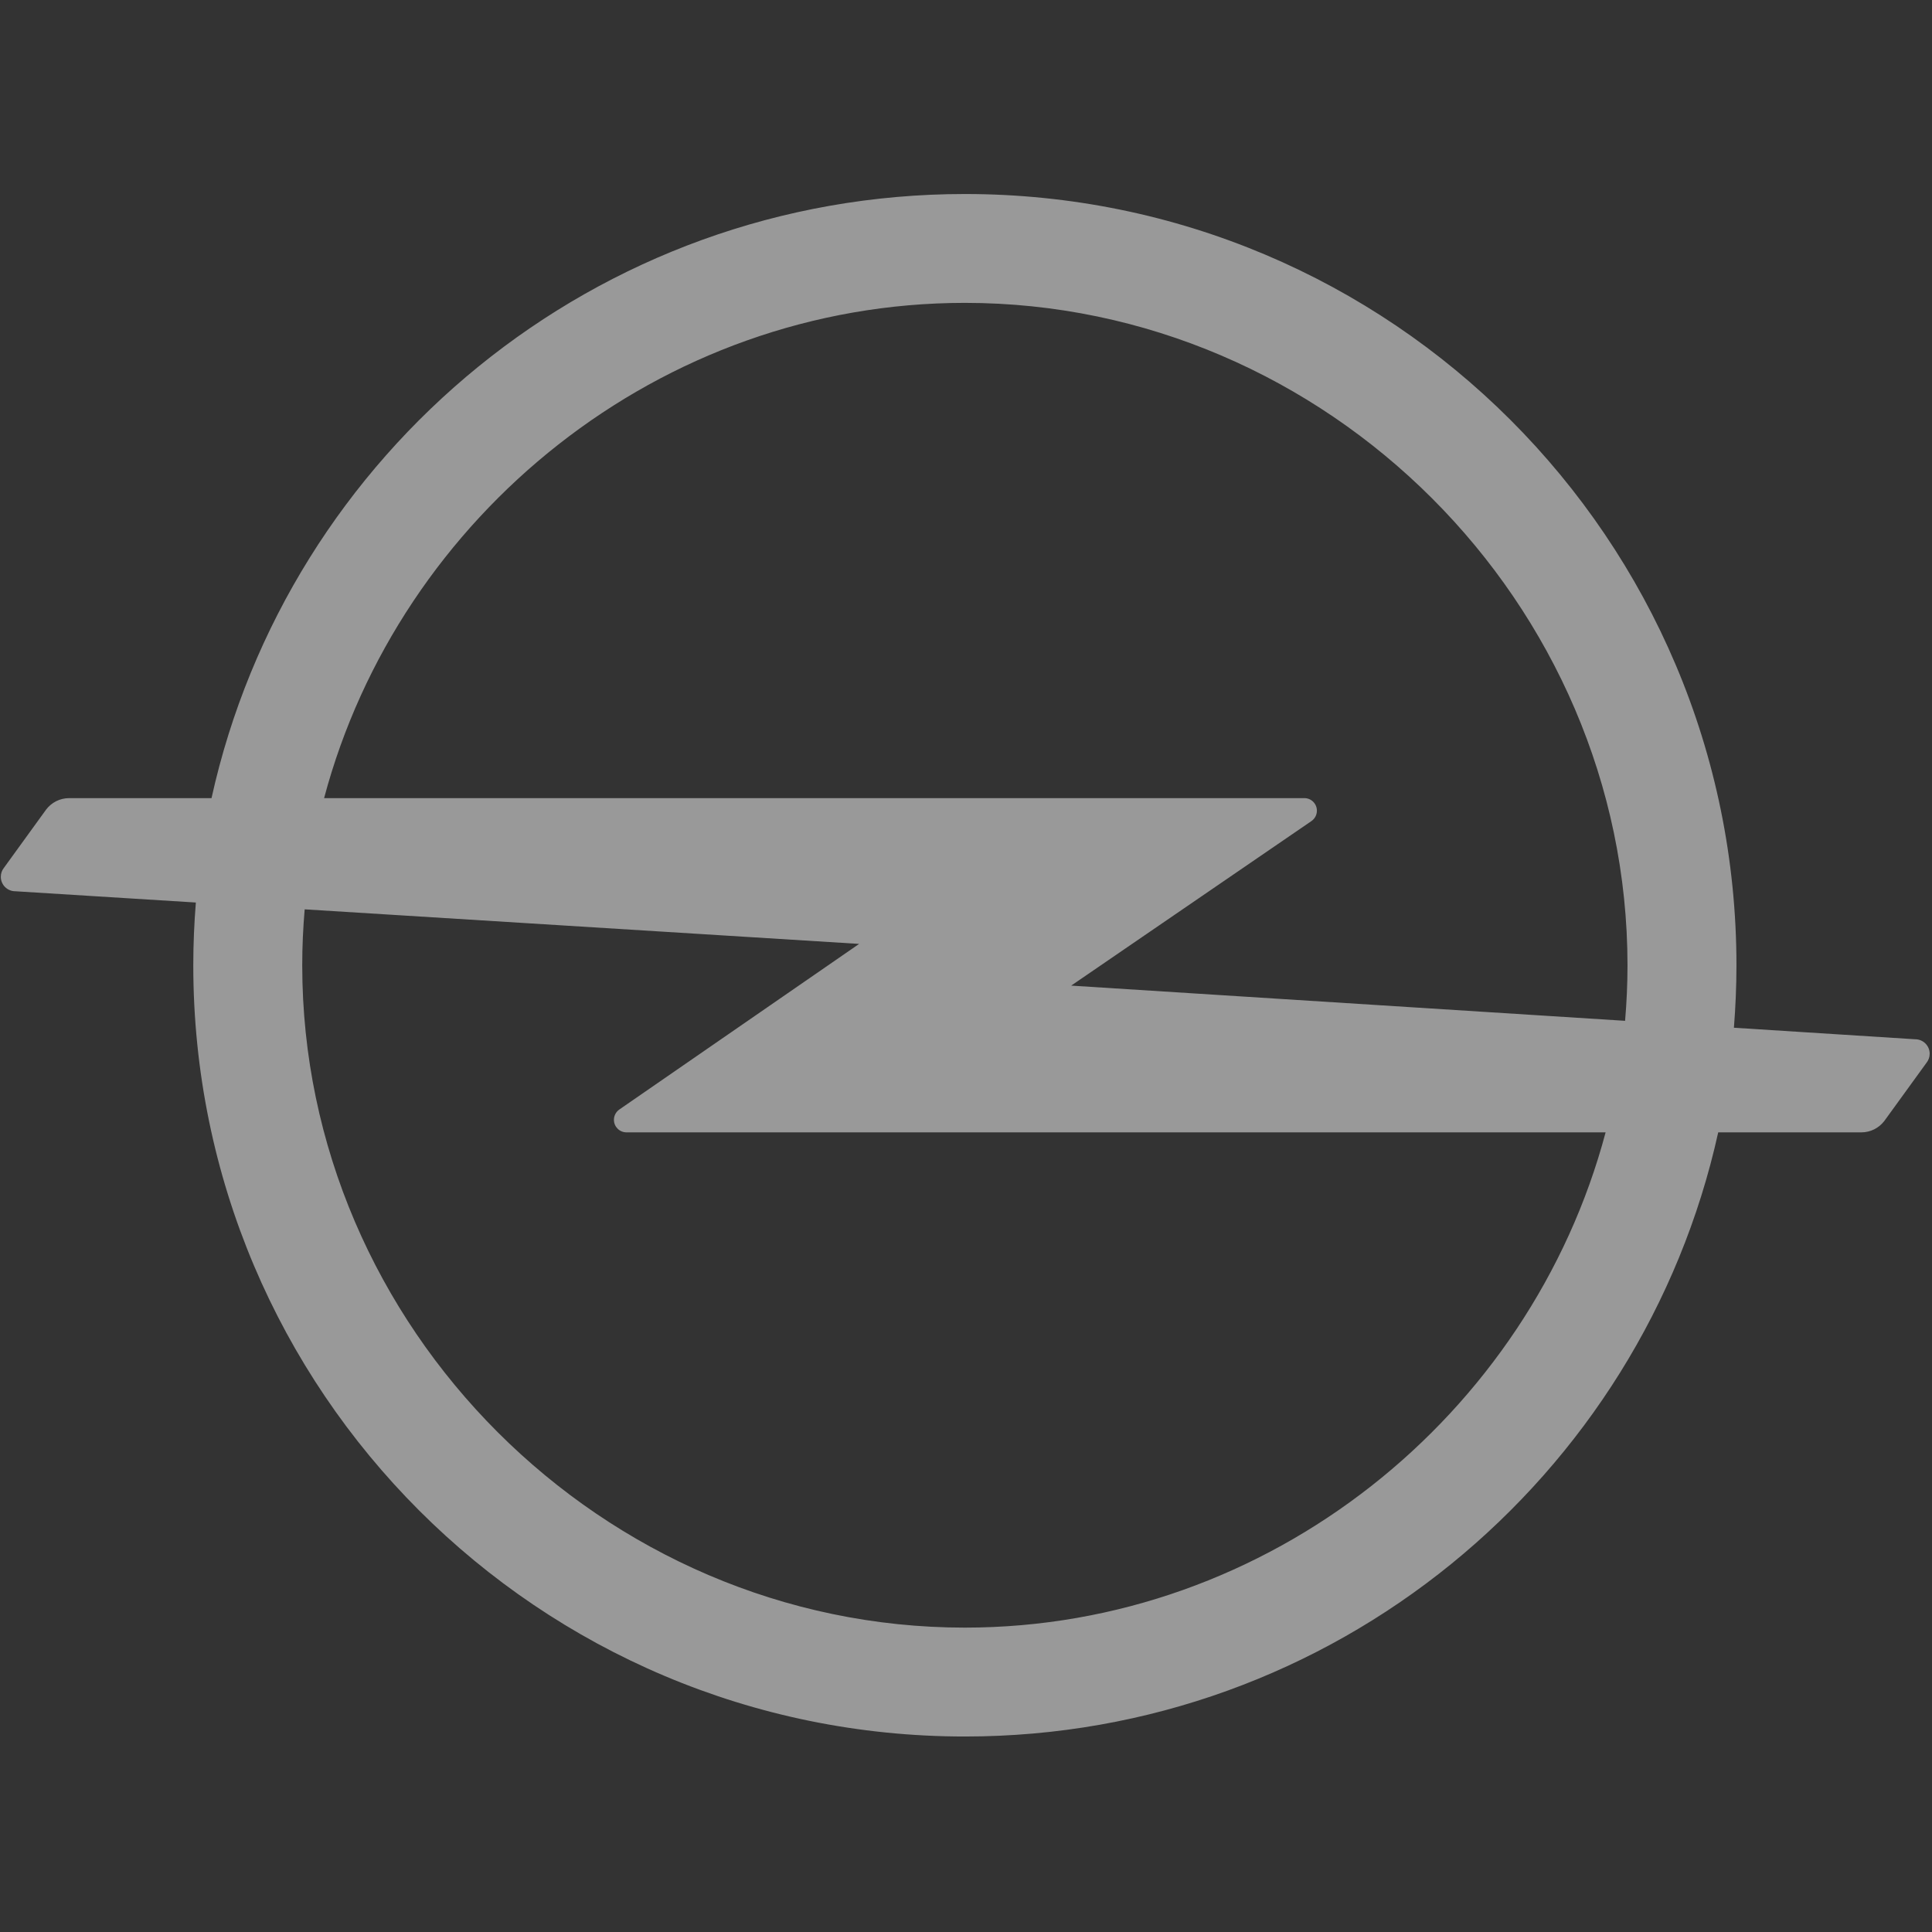 <?xml version="1.0" encoding="UTF-8"?> <svg xmlns="http://www.w3.org/2000/svg" width="64" height="64" viewBox="0 0 64 64" fill="none"><rect x="0" y="0" width="64" height="64" fill="#333333" stroke="none"/><g opacity="0.5"><path d="M31.962 53.917C19.963 53.917 10.012 43.97 10.012 31.976C10.012 31.352 10.04 30.734 10.093 30.123L28.46 31.268L20.516 36.754C20.408 36.83 20.337 36.955 20.337 37.096C20.337 37.325 20.524 37.511 20.754 37.511H53.188C50.694 46.882 42.052 53.917 31.962 53.917ZM31.962 10.033C43.961 10.033 53.913 19.982 53.913 31.976C53.913 32.595 53.885 33.209 53.833 33.816L35.484 32.65L43.446 27.197C43.554 27.121 43.624 26.996 43.624 26.855C43.624 26.626 43.439 26.439 43.21 26.439H10.736C13.231 17.069 21.872 10.033 31.962 10.033ZM63.443 34.427L57.438 34.045C57.492 33.362 57.522 32.672 57.522 31.976C57.522 17.865 46.078 6.427 31.962 6.427C19.748 6.427 9.537 14.991 7.007 26.439H2.291C1.982 26.439 1.706 26.586 1.531 26.814L0.128 28.751C0.064 28.832 0.027 28.934 0.027 29.045C0.027 29.31 0.241 29.524 0.506 29.524L6.488 29.897C6.433 30.583 6.403 31.276 6.403 31.976C6.403 46.086 17.846 57.524 31.962 57.524C44.176 57.524 54.387 48.96 56.918 37.511H61.658C61.967 37.511 62.242 37.365 62.418 37.137L63.822 35.2C63.885 35.119 63.923 35.017 63.923 34.906C63.923 34.641 63.708 34.427 63.443 34.427Z" fill="white"></path></g></svg> 